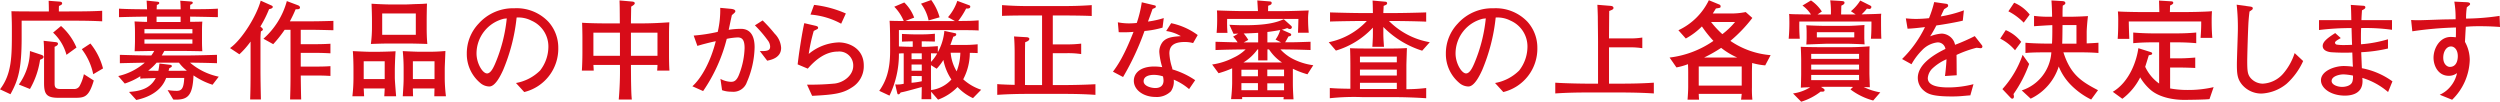 <svg xmlns="http://www.w3.org/2000/svg" width="528.984" height="21.522" viewBox="0 0 528.984 21.522">
  <g id="グループ_35508" data-name="グループ 35508" transform="translate(-690.847 -3670)">
    <path id="パス_4009" data-name="パス 4009" d="M199.665,4.353H189.56V7.9c0,6.721-.736,9.068-2.37,12.015l-2.21-1.036c2.51-3.269,2.51-7.021,2.51-12.2,0-1.68,0-1.933-.092-4.328,1.818.047,2.117.047,6.261.047h1.657c0-.116,0-1.313-.046-2.256l2.416.184c.093.023.438.046.438.368,0,.253-.184.322-.667.553-.023.3-.023.436-.023,1.151H199.6c4.259,0,5.777-.07,7-.139V4.491c-1.312-.069-2.877-.138-6.928-.138m-6.215,8.263a17.388,17.388,0,0,1-2.141,6.193l-2.347-.945a12.394,12.394,0,0,0,2.347-7.089l2.279.759c.345.115.6.23.6.483,0,.345-.46.506-.736.6m7.158,8.057H197.34c-2.579,0-3.039-.828-3.039-3.177V12.017c0-1.565,0-2.324-.092-3.406l2.487.276c.275.023.552.092.552.345,0,.345-.483.552-.715.644V17.45c0,.782,0,1.358,1.2,1.358h2.878a1.282,1.282,0,0,0,1.29-.782,9.013,9.013,0,0,0,.828-2.348l2.094,1.335c-1.082,3.66-2.049,3.66-4.213,3.66m-1.565-9.092a9.9,9.9,0,0,0-2.832-4.7l1.681-1.4a12.716,12.716,0,0,1,3.268,4.558Zm5.662,4.1a13.057,13.057,0,0,0-2.418-5.294l1.819-1.2a13.955,13.955,0,0,1,2.669,5.271Z" transform="translate(505.868 3670.021)" fill="#d70c18"/>
    <path id="パス_4010" data-name="パス 4010" d="M226.676,17.914a15.264,15.264,0,0,1-4.028-1.979c-.184,4.372-1.22,5.27-4.28,5.109l-1.2-2a13.807,13.807,0,0,0,1.91.161c1.1,0,1.5-.552,1.611-2.739h-3.82c-.391.99-1.5,3.636-6.33,4.673L209,19.433c2.141-.161,4.443-.575,5.662-2.946-.414.023-2.324.092-2.716.092-.115,0-.207.023-.553.046v-.507a14.449,14.449,0,0,1-3.291,1.543l-1.381-1.589a12.87,12.87,0,0,0,5.616-2.831c-1.1.023-3.522.069-5.271.115V11.584c2.877.091,5.432.137,6.652.137a6.573,6.573,0,0,0,.621-.965c-.414,0-3.476.069-4.143.069.046-.991.069-1.911.069-2.026V6.819c0-.736-.023-1.4-.092-2.3,1.589.069,1.911.092,2.648.092V3.5c-2.441.023-4.4.069-5.939.115v-1.8c1.864.115,4.1.115,5.939.138-.023-.46-.023-.828-.092-1.842l2.255.231c.161.023.414.046.414.252,0,.254-.161.3-.506.438-.023.506-.023.6-.046.921h5.087c-.023-1.036-.046-1.336-.092-1.819l2.209.162c.208.023.437.046.437.253,0,.229-.183.3-.529.46-.023.253-.023.414-.023.921,2.118,0,4.028,0,5.869-.115v1.8c-1.956-.046-3.912-.092-5.869-.115v1.1c.415,0,2.21-.023,2.579-.046-.046.6-.069,1.014-.069,2.21V8.844c0,.874.046,1.634.069,1.98-.138,0-3.016-.069-4.7-.069H216.48c-.277.506-.392.713-.553.965h4.9c1.359,0,3.844-.046,6.79-.137v1.772c-.736-.023-2.6-.092-5.708-.115a13.71,13.71,0,0,0,6.078,2.969ZM222.417,6.152H212.266v.9h10.151Zm0,2.163H212.266v.9h10.151Zm-2.831,4.926h-4.742a11.055,11.055,0,0,1-1.8,1.7c.322,0,1.818.023,2.163.023a13.26,13.26,0,0,0,.23-1.542l2.3.276c.138.023.322.046.322.3,0,.138-.092.184-.552.437a3.42,3.42,0,0,1-.139.529h1.7c.3,0,1.841-.023,2.186-.023a8.435,8.435,0,0,1-1.68-1.7m.345-9.737h-5.087V4.632h5.087Z" transform="translate(509.143 3670.018)" fill="#d70c18"/>
    <path id="パス_4011" data-name="パス 4011" d="M235.543,1.916A24.933,24.933,0,0,1,233.7,5.6c.322.253.529.46.529.6,0,.184-.161.3-.414.414a14.582,14.582,0,0,0-.092,1.749v6.17c0,2.163.046,4.326.092,6.491h-2.279c.069-1.865.092-3.361.092-6.491V8.775a17.1,17.1,0,0,1-2.37,2.694l-1.979-1.313c2.623-1.864,5.685-6.974,6.491-10.035l2.255,1.013c.184.069.3.184.3.3,0,.23-.253.391-.782.483m8.885,4.374h-2.186V9.329h3.314c.782,0,1.841-.023,2.97-.092v2.025c-.853-.046-1.888-.092-2.947-.092h-3.337v2.9h3.2c1.243,0,2.186-.023,3.085-.092v2.071c-.437-.023-1.267-.091-3.062-.091h-3.222c.045,3.084.045,3.429.091,5.064h-2.347c.046-1.4.092-2.648.092-4.9V6.29h-1.243a27.024,27.024,0,0,1-2.418,3.039l-2.071-1.152A16.333,16.333,0,0,0,239.3.213l2.324.874c.207.069.46.253.46.483,0,.276-.253.368-.529.368h-.391c-.437,1.036-.759,1.68-1.22,2.554h4.466c.621,0,1.818,0,4.742-.092v1.98c-1.727-.046-3.66-.092-4.719-.092" transform="translate(512.24 3670.018)" fill="#d70c18"/>
    <path id="パス_4012" data-name="パス 4012" d="M256.524,20.272c.023-.253.092-1.4.092-1.657h-4.443c.023.276.069,1.427.092,1.657H249.78a33.654,33.654,0,0,0,.229-3.82V14.494c0-.99-.045-2.855-.137-3.774.69.023,2.762.137,3.5.137h2.118c.138,0,2.416-.046,3.429-.114-.114,1.588-.16,3.544-.16,3.82v1.772c0,.646.229,3.384.275,3.936Zm.092-7.411h-4.441v3.775h4.441Zm4.558-3.752h-3.407c-.713,0-1.45,0-4.074.092a26.955,26.955,0,0,0,.23-3.613V4.343c0-1.22-.046-2.439-.092-3.66.83.07,3.039.162,3.936.162h3.246c.6,0,1.588-.069,2.531-.092,1.312-.024,1.473-.07,2.025-.093-.046.761-.069,3.039-.069,3.2V5.587c0,1.22.023,2.416.138,3.613-1.473-.046-2.969-.092-4.465-.092M263.2,2.755h-7.113V7.267H263.2Zm3.913,17.516c.023-.944.023-1.174.046-1.657h-4.581c0,.276.023,1.427.046,1.657h-2.186c.138-2.232.184-2.763.184-3.982v-1.8a36.863,36.863,0,0,0-.184-3.774c1.266.069,3.107.137,3.544.137h1.957c1.2,0,2.324-.046,3.521-.16,0,.367-.138,3.268-.138,3.705v2.141a32.932,32.932,0,0,0,.253,3.728Zm.046-7.411h-4.581v3.775h4.581Z" transform="translate(515.63 3670.099)" fill="#d70c18"/>
    <path id="パス_4013" data-name="パス 4013" d="M282.973,19.245l-1.75-1.911a9.625,9.625,0,0,0,5.11-2.647,8.227,8.227,0,0,0,1.75-5.156,5.955,5.955,0,0,0-3.568-5.386,6.047,6.047,0,0,0-3.154-.667,38.854,38.854,0,0,1-2.877,11.164c-.437.944-1.589,3.429-2.9,3.429a3.011,3.011,0,0,1-1.956-.782,7.95,7.95,0,0,1-2.809-6.192,9.1,9.1,0,0,1,2.51-6.33,9.764,9.764,0,0,1,7.549-3.245A9.246,9.246,0,0,1,288.106,4.4a8.177,8.177,0,0,1,2.071,5.5,9.438,9.438,0,0,1-7.2,9.346m-4.3-15.514a7.572,7.572,0,0,0-5.8,7.365c0,2.049,1.266,4.213,2.232,4.213.807,0,1.4-1.381,1.68-2a32.675,32.675,0,0,0,2.487-9.645l-.6.069" transform="translate(518.799 3670.229)" fill="#d70c18"/>
    <path id="パス_4014" data-name="パス 4014" d="M307.909,14.927c.046-.621.069-.782.069-1.2h-5.616c0,.529.023,2.809.023,3.268.046,2.556.069,2.993.161,4.051h-2.763a70.734,70.734,0,0,0,.253-7.319h-5.615c.023.3.046.736.068,1.2H291.98c.069-.99.115-2.647.115-3.683V7.7c0-.3-.023-1.911-.069-2.9,1.1.093,3.844.139,4.995.139h2.992c-.023-3.315-.023-3.683-.069-4.858l2.625.231c.23.023.6.069.6.367,0,.254-.345.461-.759.713,0,.507-.046,2.717-.046,3.177v.369h2.3c1.934,0,3.89-.093,5.823-.231-.069,1.082-.069,2.187-.069,3.292v3.176c0,1.7.023,2.717.092,3.752Zm-7.873-8.033h-5.616v4.9h5.616Zm7.942,0h-5.616v4.9h5.616Z" transform="translate(521.987 3670.012)" fill="#d70c18"/>
    <path id="パス_4015" data-name="パス 4015" d="M323.832,17.162a3.01,3.01,0,0,1-3.2,2.025,5.86,5.86,0,0,1-2.049-.322l-.345-2.393a5.065,5.065,0,0,0,2.187.621c.575,0,1.243-.046,1.864-1.819a16.426,16.426,0,0,0,1.059-5.317c0-1.519-.368-2.255-1.45-2.255a13.851,13.851,0,0,0-2.324.3,34.3,34.3,0,0,1-5,11.049L312.3,18.037c2-1.8,3.89-5.34,4.949-9.53-.9.161-3.039.713-3.89.99l-.782-2.186a35.069,35.069,0,0,0,5.087-.782,20.025,20.025,0,0,0,.529-5.087l2.233.207c.183.023.967.092.967.506,0,.207-.161.345-.736.828-.207.921-.276,1.243-.669,3.108a17.7,17.7,0,0,1,2.556-.207c2.37,0,2.924,2,2.924,3.913a19.366,19.366,0,0,1-1.635,7.365m4.3-4.535-1.565-2.048c1.91.092,2.186-.277,2.186-.968a2.257,2.257,0,0,0-.483-1.266,26.037,26.037,0,0,0-2.739-3.2l1.634-1.037a30.627,30.627,0,0,1,2.554,2.809,4.588,4.588,0,0,1,1.359,2.993c0,2.094-2.072,2.531-2.947,2.716" transform="translate(525.049 3670.217)" fill="#d70c18"/>
    <path id="パス_4016" data-name="パス 4016" d="M343.054,18.417c-1.91,1.243-3.8,1.5-8.332,1.726l-1.082-2.37a53.551,53.551,0,0,0,5.869-.231c2-.252,3.913-1.8,3.913-3.751a2.949,2.949,0,0,0-3.246-3.016c-2.623,0-4.765,1.75-6.376,3.614l-2.14-.9c.046-.46.3-2.395.367-2.808.277-1.842.646-4.214,1.037-5.917l2.462.575c.207.069.46.139.46.391,0,.23-.207.323-.322.369-.3.161-.414.207-.6.321a35.6,35.6,0,0,0-1.059,4.858,10.463,10.463,0,0,1,6.353-2.441c2.186,0,5.294,1.289,5.294,4.88a5.254,5.254,0,0,1-2.6,4.7M340.867,4.882a16.244,16.244,0,0,0-6.491-1.933L335.136.9a23.058,23.058,0,0,1,6.721,1.818Z" transform="translate(527.965 3670.136)" fill="#d70c18"/>
    <path id="パス_4017" data-name="パス 4017" d="M366.5,20.762a10.356,10.356,0,0,1-3.269-2.348,10.89,10.89,0,0,1-4.121,2.671l-1.473-1.68c0,.23.023,1.266.046,1.588h-2.071c.023-.667.046-2.418.046-2.579-3.361.922-3.545.968-4.466,1.152-.092.138-.23.391-.483.391-.184,0-.184-.069-.322-.621l-.345-1.474a5.54,5.54,0,0,0,1.8-.138V11.279c-.3,0-.368,0-1.013.046a20.113,20.113,0,0,1-2,8.908l-2.163-1.014c1.313-1.864,2.3-4.142,2.3-8.424,0-2.556,0-4.949-.115-6.4.644.023,1.313.046,2.51.046h.483a9.549,9.549,0,0,0-2-3.016l2.117-.9a8.663,8.663,0,0,1,2.094,3.2l-1.864.713c.391.023,2.141.023,2.416.023h8.08l-1.473-.83A10.2,10.2,0,0,0,363.186.184l2.441.9c.16.069.3.115.3.322,0,.46-.644.414-.876.391a16.854,16.854,0,0,1-1.68,2.648c2.487-.023,2.9-.023,4.328-.138v2.14c-.966-.046-1.358-.069-3.775-.069-.759,0-4.165-.023-4.857-.023h-8.24V9.829c.644.023,1.68.069,2.324.069h.6V8.746c-.369,0-1.957.046-2.279.069V7.182c.506.022,1.933.091,2.439.091H356c.69,0,1.8-.069,2.439-.137V8.792c-.069,0-2.14-.046-2.324-.046h-.46V9.9h.9c.437,0,2.071-.092,2.508-.138v1.289a11.564,11.564,0,0,0,1.382-4.512l2.048.437c.414.092.46.115.46.3,0,.345-.414.438-.621.484-.207.6-.23.69-.621,1.749h2.623a28.421,28.421,0,0,0,3.154-.138v1.864c-.828-.046-1.174-.046-1.657-.046a12.054,12.054,0,0,1-1.4,5.593,10.6,10.6,0,0,0,3.8,2.209Zm-10.841-9.484H353.5v1.243h2.163Zm0,2.371H353.5v1.312h2.163Zm0,2.439H353.5v1.427a15.917,15.917,0,0,0,2.164-.322Zm1.45-11.762A8.894,8.894,0,0,0,355.5.782L357.662,0a11.119,11.119,0,0,1,1.772,3.66Zm.506,6.951V13.1a8.052,8.052,0,0,0,1.313-1.8c-.139,0-1.014-.023-1.313-.023m2.625,1.4a10.38,10.38,0,0,1-1.428,1.865l-1.2-.759v2.67c0,.621.023,2.51.023,2.6a6.94,6.94,0,0,0,4.3-2.232,11.369,11.369,0,0,1-1.7-4.144m1.542-1.519a9.108,9.108,0,0,0,1.266,3.936,11.367,11.367,0,0,0,.782-3.936Z" transform="translate(530.225 3670)" fill="#d70c18"/>
    <path id="パス_4018" data-name="パス 4018" d="M382.239,19.723H375.2c-2.278,0-4.558.046-6.836.207V17.652c.715.069,1.082.069,1.542.092.346.023,1.842.069,2.141.069V10.907c0-.782-.046-2.647-.138-3.337l2.67.161c.185,0,.575.092.575.345,0,.391-.506.575-.875.713-.045.483-.045,3.039-.045,3.683v5.363c.621.023.69.023.965.023h2.648V3.127H375.5c-.784,0-4.328,0-6.124.092V.941c1.7.115,3.2.207,6.124.207H381.2c3.176,0,4.765-.046,7.158-.207v2.3c-2.21-.115-7.02-.115-7.158-.115h-1.082V9.25h2.716a25.509,25.509,0,0,0,3.291-.161V11.3a18.384,18.384,0,0,0-3.222-.184h-2.785v6.744h2.117c.69,0,4.213-.023,6.905-.184V19.93c-2.278-.161-4.6-.207-6.905-.207" transform="translate(533.494 3670.142)" fill="#d70c18"/>
    <path id="パス_4019" data-name="パス 4019" d="M400.136,5.783a19.9,19.9,0,0,1-3.821.713,55.739,55.739,0,0,1-4.535,9.737l-2.14-1.128c.99-1.335,2.347-3.292,4.351-8.425a24,24,0,0,1-3.131.069l-.184-2.094a11.913,11.913,0,0,0,2.44.23,14.71,14.71,0,0,0,1.565-.092A24.843,24.843,0,0,0,395.74.42L398.157,1c.506.116.552.139.552.322,0,.23-.069.253-.69.507-.6,1.7-.715,1.979-.968,2.67a19.569,19.569,0,0,0,3.338-.736ZM406.6,9.052a6.563,6.563,0,0,0-1.749-.23c-2.671,0-3.269,1.1-3.269,2.416a11.336,11.336,0,0,0,.6,3.085,1.584,1.584,0,0,0,.046.3,17.38,17.38,0,0,1,4.811,2.278l-1.289,1.888a12.307,12.307,0,0,0-3.246-2,3.637,3.637,0,0,1-.6,2.464,4.227,4.227,0,0,1-3.245,1.2c-2.487,0-4.6-1.427-4.6-3.43,0-1.5,1.22-3.015,4.349-3.015a12.054,12.054,0,0,1,1.658.138,14.491,14.491,0,0,1-.621-3.223,3.388,3.388,0,0,1,.759-2.163c.851-.921,2.071-1.059,3.8-1.174A8.319,8.319,0,0,0,400.9,6.5l1.059-1.657a14.428,14.428,0,0,1,5.616,2.508ZM400.228,16.1a6.275,6.275,0,0,0-1.887-.322c-1.359,0-2.21.46-2.21,1.358,0,1.014,1.588,1.428,2.464,1.428,1.266,0,1.749-.69,1.749-1.589a4.757,4.757,0,0,0-.115-.874" transform="translate(536.7 3670.063)" fill="#d70c18"/>
    <path id="パス_4020" data-name="パス 4020" d="M428.044,15.709a18.217,18.217,0,0,1-3.084-1.174V17.6c0,1.083.069,2.325.138,3.407H422.98c.022-.345.046-.368.046-.483h-8.794v.437h-2.346a33.419,33.419,0,0,0,.229-3.361V14.444a20.709,20.709,0,0,1-2.877,1.036l-1.359-1.841a14.318,14.318,0,0,0,4.535-1.45,9.054,9.054,0,0,0,2.557-1.75c-2.235.023-4.007.046-6.377.138V8.827c.944.023,3.545.115,4.673.115a7.7,7.7,0,0,0-.944-1.2L413.4,7.1c-.529.023-.6.023-.99.046l-.875-1.911c.668.023,1.634.092,3.131.092,4.995,0,6.859-.621,8.379-1.266l1.564,1.4a.415.415,0,0,1,.139.3.391.391,0,0,1-.413.369.968.968,0,0,1-.555-.208,8.243,8.243,0,0,1-1.151.346l1.658.736c.207.092.321.161.321.3,0,.276-.16.3-.6.414a13.092,13.092,0,0,1-.69,1.22c2.256,0,2.579-.023,5.386-.115v1.749c-2.714-.092-3.084-.092-6.375-.138a9.37,9.37,0,0,0,2.51,1.956,13.337,13.337,0,0,0,4.44,1.4Zm-2-8.792c.024-.6.046-1.014.092-2.924H411.057a25.912,25.912,0,0,0,.069,2.947h-2.3a32.821,32.821,0,0,0,.113-3.43c0-.575,0-.69-.045-1.312,2.048.069,4.1.138,6.147.138h2.53c-.023-.437-.114-2.072-.138-2.256l2.623.208c.3.023.417.115.417.321,0,.323-.184.392-.738.6,0,.183-.022.967-.022,1.128h3.428c1.175,0,3.89-.092,5.179-.138a10.754,10.754,0,0,0-.138,1.91c0,1.2.092,2.325.138,2.809Zm-8.471,7.826h-3.5v1.381h3.5Zm0,2.831h-3.5v1.5h3.5Zm2.349-7.135h-.344v2.325h-1.958V10.438h-.138A10.256,10.256,0,0,1,414.51,13.2h8.148a9.5,9.5,0,0,1-2.74-2.763m-2.3-3.5c-1.128.069-1.726.092-3.061.138a8.681,8.681,0,0,1,.967,1.358l-.967.529h3.061Zm5.479,7.78h-3.546v1.4H423.1Zm0,2.9h-3.546v1.473H423.1Zm-1.8-9.254a6.584,6.584,0,0,0,.988-2.025c-.712.137-1.863.322-2.714.414V8.965h2.9Z" transform="translate(539.448 3670.012)" fill="#d70c18"/>
    <path id="パス_4021" data-name="パス 4021" d="M449.093,10.712a19.956,19.956,0,0,1-8.218-5.018V6.707c0,1.013,0,1.243.138,3.176h-2.462c.115-1.818.115-2.186.115-3.038V5.831a17.5,17.5,0,0,1-7.826,4.858l-1.52-1.773a15.046,15.046,0,0,0,8.057-4.489h-1.06c-1.335,0-4.673.046-6.721.115V2.61c2.14.069,5.225.138,6.721.138h2.348c-.023-1.473-.023-1.634-.069-2.648L441.4.354a.337.337,0,0,1,.276.321c0,.254-.207.346-.736.553-.023.759-.046.851-.069,1.519h2.348c1.565,0,4.787-.069,6.721-.138V4.566c-2.324-.092-5.547-.138-6.721-.138h-1.152A16.013,16.013,0,0,0,450.7,8.916Zm-5.687,9.828h-6.858a47.918,47.918,0,0,0-7,.23V18.607c1.634.115,1.911.115,4.351.161V13.75c0-.851-.023-2.786-.069-3.568,1.2.069,3.2.069,3.705.069h4.719c2.187,0,2.6-.046,3.614-.092-.023.345-.115,3.5-.115,3.591v5.11a34.931,34.931,0,0,0,4.19-.253V20.77c-2.487-.161-4.949-.23-6.538-.23m.323-8.585h-7.8v1.22h7.8Zm0,2.762h-7.8v1.244h7.8Zm0,2.785h-7.8v1.313h7.8Z" transform="translate(542.678 3670.015)" fill="#d70c18"/>
    <path id="パス_4022" data-name="パス 4022" d="M463.014,19.245l-1.75-1.911a9.624,9.624,0,0,0,5.11-2.647,8.227,8.227,0,0,0,1.75-5.156,5.955,5.955,0,0,0-3.568-5.386,6.047,6.047,0,0,0-3.154-.667,38.853,38.853,0,0,1-2.877,11.164c-.437.944-1.589,3.429-2.9,3.429a3.011,3.011,0,0,1-1.956-.782A7.95,7.95,0,0,1,450.86,11.1a9.1,9.1,0,0,1,2.51-6.33,9.764,9.764,0,0,1,7.549-3.245A9.246,9.246,0,0,1,468.147,4.4a8.177,8.177,0,0,1,2.071,5.5,9.438,9.438,0,0,1-7.2,9.346M458.71,3.73a7.572,7.572,0,0,0-5.8,7.365c0,2.049,1.266,4.213,2.232,4.213.807,0,1.4-1.381,1.68-2a32.671,32.671,0,0,0,2.487-9.645l-.6.069" transform="translate(545.923 3670.229)" fill="#d70c18"/>
    <path id="パス_4023" data-name="パス 4023" d="M484.768,19.433h-6.79c-2.326,0-4.673.046-7,.207V17.362c2.416.16,5.937.206,7,.206h2.048v-9c0-.805-.046-4.443-.046-5.2-.023-.9-.046-1.542-.092-2.487l2.832.231c.229.023.575.114.575.437,0,.3-.277.39-.9.644-.023,1.381-.046,5.661-.046,5.8h4.558a14.883,14.883,0,0,0,2.487-.184v2.255a16.714,16.714,0,0,0-2.487-.184h-4.558v7.688h2.418c2.348,0,4.7-.046,7.066-.206V19.64c-3.062-.207-6.813-.207-7.066-.207" transform="translate(548.955 3670.133)" fill="#d70c18"/>
    <path id="パス_4024" data-name="パス 4024" d="M512.233,13.828a14.254,14.254,0,0,1-2.762-.506c-.023.69-.047,1.358-.047,2.048v3.154a20.987,20.987,0,0,0,.093,2.554h-2.394c.069-.46.069-.552.138-1.22h-9.092c.023.759.046.944.069,1.22H495.8c.069-.782.138-1.979.138-2.763V15.37c0-.921-.023-1.174-.046-1.8a13.6,13.6,0,0,1-2.44.69L492,12.171a20.575,20.575,0,0,0,9.277-3.522,25.67,25.67,0,0,1-2.44-3.062,14.631,14.631,0,0,1-3.407,2.556l-1.565-1.749A13.49,13.49,0,0,0,500.31.04l2.232.921a.38.38,0,0,1,.253.391c0,.3-.092.3-.99.438-.23.367-.345.552-.667,1.057h3.591a15.839,15.839,0,0,0,3.383-.3l1.4,1.243a30.049,30.049,0,0,1-4.65,4.857,17.509,17.509,0,0,0,8.516,3.015Zm-4.972.23h-9.092V18.11h9.092Zm-4.351-3.936a30.867,30.867,0,0,1-3.613,2.049h7.02a16,16,0,0,1-3.407-2.049m-2.14-5.478a19.466,19.466,0,0,0,2.395,2.577,16.259,16.259,0,0,0,2.693-2.577Z" transform="translate(552.121 3670.006)" fill="#d70c18"/>
    <path id="パス_4025" data-name="パス 4025" d="M531.3,8.186c.069-.759.116-1.749.116-3.637H516.156a34.4,34.4,0,0,0,.092,3.637H513.9a37.718,37.718,0,0,0,.139-4.213c0-.46-.024-.713-.047-1.036.6.069.99.069,4.627.115a7.057,7.057,0,0,0-1.8-1.887l1.8-1.083a8.163,8.163,0,0,1,2.3,2.348l-.92.621h2.832A19.183,19.183,0,0,0,522.693.06L525.018.2c.6.046.691.139.691.369,0,.276-.208.391-.667.621,0,.092-.047,1.68-.047,1.864h3.085l-1.013-.69A9.224,9.224,0,0,0,529.046.106l2.025,1.014c.323.161.323.252.323.345a.412.412,0,0,1-.46.414,3.511,3.511,0,0,1-.484-.069,8.807,8.807,0,0,1-1.128,1.22c3.016-.069,3.2-.092,4.167-.138a5.718,5.718,0,0,0-.046.874c0,1.013,0,3.545.069,4.42Zm.483,13.074a13.974,13.974,0,0,1-4.81-2.347l.552-.529c-.138,0-.784-.023-.922-.023h-5.04c-.184,0-.253,0-.83.023l.254.161c.345.23.505.3.505.529,0,.345-.344.322-.827.3a12.622,12.622,0,0,1-4.12,2.14l-1.727-1.749a9.176,9.176,0,0,0,3.637-1.312c-1.128.023-1.542.046-1.979.092.023-.46.069-2.441.069-2.855V12.767c0-.667-.046-2.279-.092-2.878,1.036.069,3.866.092,5.017.092h5c1.933,0,3.245-.092,4.557-.184-.045.621-.045,1.358-.045,2.441v3.268c0,.461.068,2.071.091,2.947-.3,0-.944-.023-1.289-.046a12.608,12.608,0,0,0,3.5,1.128ZM526.331,9.245h-4.443c-.046,0-3.706.138-4.259.161.046-.529.069-1.013.069-1.5v-1.1c0-.529-.023-.945-.069-1.474.875.069,3.291.139,4.213.139h4.489c.966,0,2.9-.139,3.613-.185-.046.437-.046,1.083-.046,1.52V8.048c0,.207.046,1.128.069,1.335-.575-.046-3.061-.138-3.636-.138m2.462,2.141H518.665v1.059h10.128Zm0,2.278H518.665v1.059h10.128Zm0,2.186H518.665v1.1h10.128ZM527.78,6.805h-7.918v1.1h7.918Z" transform="translate(555.42 3670.009)" fill="#d70c18"/>
    <path id="パス_4026" data-name="パス 4026" d="M551.383,10.14c-.115,0-.621-.069-.875-.092a23.864,23.864,0,0,0-4.235,1.519c.023.669.023,3.706.046,4.3l-2.485.161c.092-.736.23-1.864.322-3.544a10.354,10.354,0,0,0-3.039,2,3.206,3.206,0,0,0-.921,1.979c0,1.773,2.556,1.98,4.443,1.98a21.336,21.336,0,0,0,5.225-.69l-.667,2.37c-.184,0-.345.023-1.7.138-.53.046-1.175.092-2.164.092-4.213,0-5.179-.552-6.03-1.289a3.472,3.472,0,0,1-1.221-2.648c0-2.992,3.729-5.086,5.848-6.123a1.639,1.639,0,0,0-1.7-1.381,5.379,5.379,0,0,0-3.292,1.7,13.419,13.419,0,0,0-2.188,2.924l-2-1.106A23.979,23.979,0,0,0,539.6,5.674c-1.611.184-2.3.276-3.683.345l-.368-2.186c.621.046,1.243.115,2.164.115a26.58,26.58,0,0,0,2.738-.161,23.237,23.237,0,0,0,1.1-3.406l2.555.367c.207.023.391.138.391.369,0,.252-.046.275-.852.782-.369.759-.461.99-.714,1.519a25.824,25.824,0,0,0,4.9-1.289l-.23,2.186c-1.289.322-4.166.828-5.593,1.013a25.984,25.984,0,0,1-1.312,2.3,8.092,8.092,0,0,1,2.464-.575,3,3,0,0,1,2.6,1.726,4.134,4.134,0,0,1,.207.644,40.829,40.829,0,0,0,4.167-1.841l1.5,1.91a.5.5,0,0,1,.115.322.328.328,0,0,1-.368.322" transform="translate(558.56 3670.057)" fill="#d70c18"/>
    <path id="パス_4027" data-name="パス 4027" d="M555.93,10.622a10.107,10.107,0,0,0-3.13-2.464l1.174-1.8a8.329,8.329,0,0,1,3.269,2.487Zm-.322,9.277a2.1,2.1,0,0,1,.093.506c0,.23-.093.46-.369.46-.161,0-.3-.161-.437-.3L553.26,18.84a20.976,20.976,0,0,0,4.282-7.251l1.381,1.934a26.688,26.688,0,0,1-3.315,6.376m2.164-15.123a12.516,12.516,0,0,0-3.246-2.395L555.747.563a8.2,8.2,0,0,1,3.291,2.51Zm11.716,6.284h-3.315c1.5,4.719,3.821,6.192,7.319,8.01l-1.45,1.98a15.917,15.917,0,0,1-4.42-3.223,11.881,11.881,0,0,1-2.439-3.774,11.355,11.355,0,0,1-5.939,6.813l-1.888-1.75a9.069,9.069,0,0,0,6.262-8.056c-2.14,0-3.959,0-5.478.138V9.034c2.071.184,4.949.184,5.156.184h.46c.092-1.45.069-3.5.069-3.913-.737.023-2.855.161-3.867.23V3.349a24.807,24.807,0,0,0,3.453.183h.368c-.023-1.61-.069-2.485-.138-3.452l2.3.138c.23.023.644.046.644.437,0,.253-.368.414-.552.529-.046.967-.046,1.082-.046,2.347h1.451c1.473,0,3.176-.091,3.935-.137-.161,1.2-.276,2.877-.276,3.36V9.172c1.589-.069,1.749-.092,2.487-.138V11.2c-1.543-.138-3.5-.138-4.1-.138m-.552-5.777h-2.947c-.023,1.819-.023,2.785-.069,3.936h3.016Z" transform="translate(561.28 3670.012)" fill="#d70c18"/>
    <path id="パス_4028" data-name="パス 4028" d="M593.963,20.955c-.83.115-4.489.161-5.433.161-1.864,0-5.063-.391-7.089-2.164a10.617,10.617,0,0,1-2.141-2.6,12.879,12.879,0,0,1-3.774,4.535L573.5,19.412c3.637-2.163,5.087-6.767,5.41-9.231l2.554.807c.161.046.368.115.368.322,0,.23-.184.276-.713.368-.115.391-.644,2.094-.759,2.439a8.985,8.985,0,0,0,2.946,3.545V8.939h-1.036c-1.4,0-3.061.046-4.443.184V6.868c1.727.161,3.913.184,4.443.184h4.4c1.5,0,2.992-.046,4.489-.184V9.123c-1.5-.138-2.993-.184-4.489-.184H585.63v3.384h2.441c.713,0,2.14-.092,2.877-.161v2.21c-.529-.047-2.51-.093-2.947-.093h-2.37V18.7a20.439,20.439,0,0,0,3.775.322,23.655,23.655,0,0,0,5.431-.6ZM592.075,8c.115-1.588.138-2.255.138-3.476h-15.33c.023,1.175.023,1.589.115,3.683h-2.462c.092-1.174.115-2.439.115-3.613a21.29,21.29,0,0,0-.069-2.187c1.473.115,5.225.138,5.938.138h2.831c-.023-.805-.046-2.094-.069-2.439l2.6.161c.092,0,.414.023.414.322,0,.253-.414.437-.667.552-.023.322-.023.437-.046,1.4h2.6c1.45,0,4.742-.046,6.308-.184-.046.529-.069,1.106-.069,2.117,0,1.819.092,3.016.138,3.522Z" transform="translate(564.399 3670.015)" fill="#d70c18"/>
    <path id="パス_4029" data-name="パス 4029" d="M606.823,17.618a9.046,9.046,0,0,1-5.317,2.048,5.358,5.358,0,0,1-4.051-1.841c-1.036-1.243-1.128-2.324-1.128-4.351,0-1.174.207-6.33.207-7.388a43.41,43.41,0,0,0-.253-5.225l2.625.368c.552.069.782.115.782.414,0,.207-.069.253-.69.667-.069.552-.138,1.174-.207,2.072-.116,1.7-.276,7.411-.276,8.332,0,2.187.091,2.832.621,3.545a3.46,3.46,0,0,0,2.669,1.312,6.123,6.123,0,0,0,4.258-2.048,12.506,12.506,0,0,0,2.485-4.42l1.8,1.68a14.394,14.394,0,0,1-3.522,4.834" transform="translate(567.831 3670.13)" fill="#d70c18"/>
    <path id="パス_4030" data-name="パス 4030" d="M626.038,19.338a14.972,14.972,0,0,0-5.455-2.993,5.27,5.27,0,0,1,.046.69c0,2.832-2.648,3.062-3.729,3.062-2.946,0-5.064-1.542-5.064-3.246,0-1.979,2.9-3.016,4.834-3.016a16.53,16.53,0,0,1,1.933.139c-.023-.345-.046-.483-.046-.692-.022-.367-.068-1.956-.091-2.3a42.159,42.159,0,0,1-4.512-.069c-.369-.046-1.75-.23-1.75-1.335,0-.805.828-1.566,2.648-2.717l1.174,1.059c-.644.369-1.22.69-1.22.968a.444.444,0,0,0,.368.414,9.665,9.665,0,0,0,1.657.092c.437,0,.529,0,1.589-.046-.046-.967-.046-1.22-.115-3.545a56.148,56.148,0,0,0-6.883.414V4.123h6.836c-.023-1.336-.046-2.51-.115-3.223l2.671.184c.115,0,.414.046.414.322s-.23.392-.713.644c-.046.736-.092,1.267-.115,2.072h6.468V6.171a40.3,40.3,0,0,0-6.537-.368c-.046,1.266-.046,2.14-.023,3.43a27.185,27.185,0,0,0,5.708-1.059v1.956a31,31,0,0,1-5.662.782c.023.529.115,2.9.138,3.384a16.156,16.156,0,0,1,6.468,2.785Zm-9.507-3.729c-.759,0-2.439.368-2.439,1.4,0,.782,1.22,1.243,2.232,1.243.46,0,1.933-.137,2.188-1.2a3.671,3.671,0,0,0,.091-1.2,13.119,13.119,0,0,0-2.071-.253" transform="translate(570.112 3670.135)" fill="#d70c18"/>
    <path id="パス_4031" data-name="パス 4031" d="M642.862,5.5c-1.474,0-2.025.046-2.924.115-.046.506-.16,2.74-.183,3.2a7.874,7.874,0,0,1,1.011,3.8,12.228,12.228,0,0,1-3.728,8.448L634.414,20a6.081,6.081,0,0,0,2.187-1.635,6.51,6.51,0,0,0,1.473-2.946,2.8,2.8,0,0,1-1.749.575c-2.233,0-3.223-2.117-3.223-3.82,0-1.957,1.289-4.4,3.637-4.4a9.719,9.719,0,0,1,1.082.069c.023-.623.023-.759.023-2.072a75.155,75.155,0,0,0-9.23.805L628.36,4.19c.621.023.782.046,1.473.046.83,0,4.466-.138,5.2-.161,1.037-.023,1.612-.023,2.74-.046A20.767,20.767,0,0,0,637.5.3l2.462.115c.369.023.876.023.876.391,0,.161-.162.276-.231.323-.229.183-.252.206-.46.367a15.208,15.208,0,0,0-.161,2.395,50.668,50.668,0,0,0,7.09-.575l.092,2.347c-2.049-.161-3.8-.161-4.3-.161m-6.077,4.282c-.967,0-1.634,1.082-1.634,2.371,0,1.473.92,1.956,1.381,1.956,1.473,0,1.7-1.5,1.7-2.279,0-1.312-.691-2.048-1.45-2.048" transform="translate(572.664 3670.045)" fill="#d70c18"/>
  </g>
</svg>
